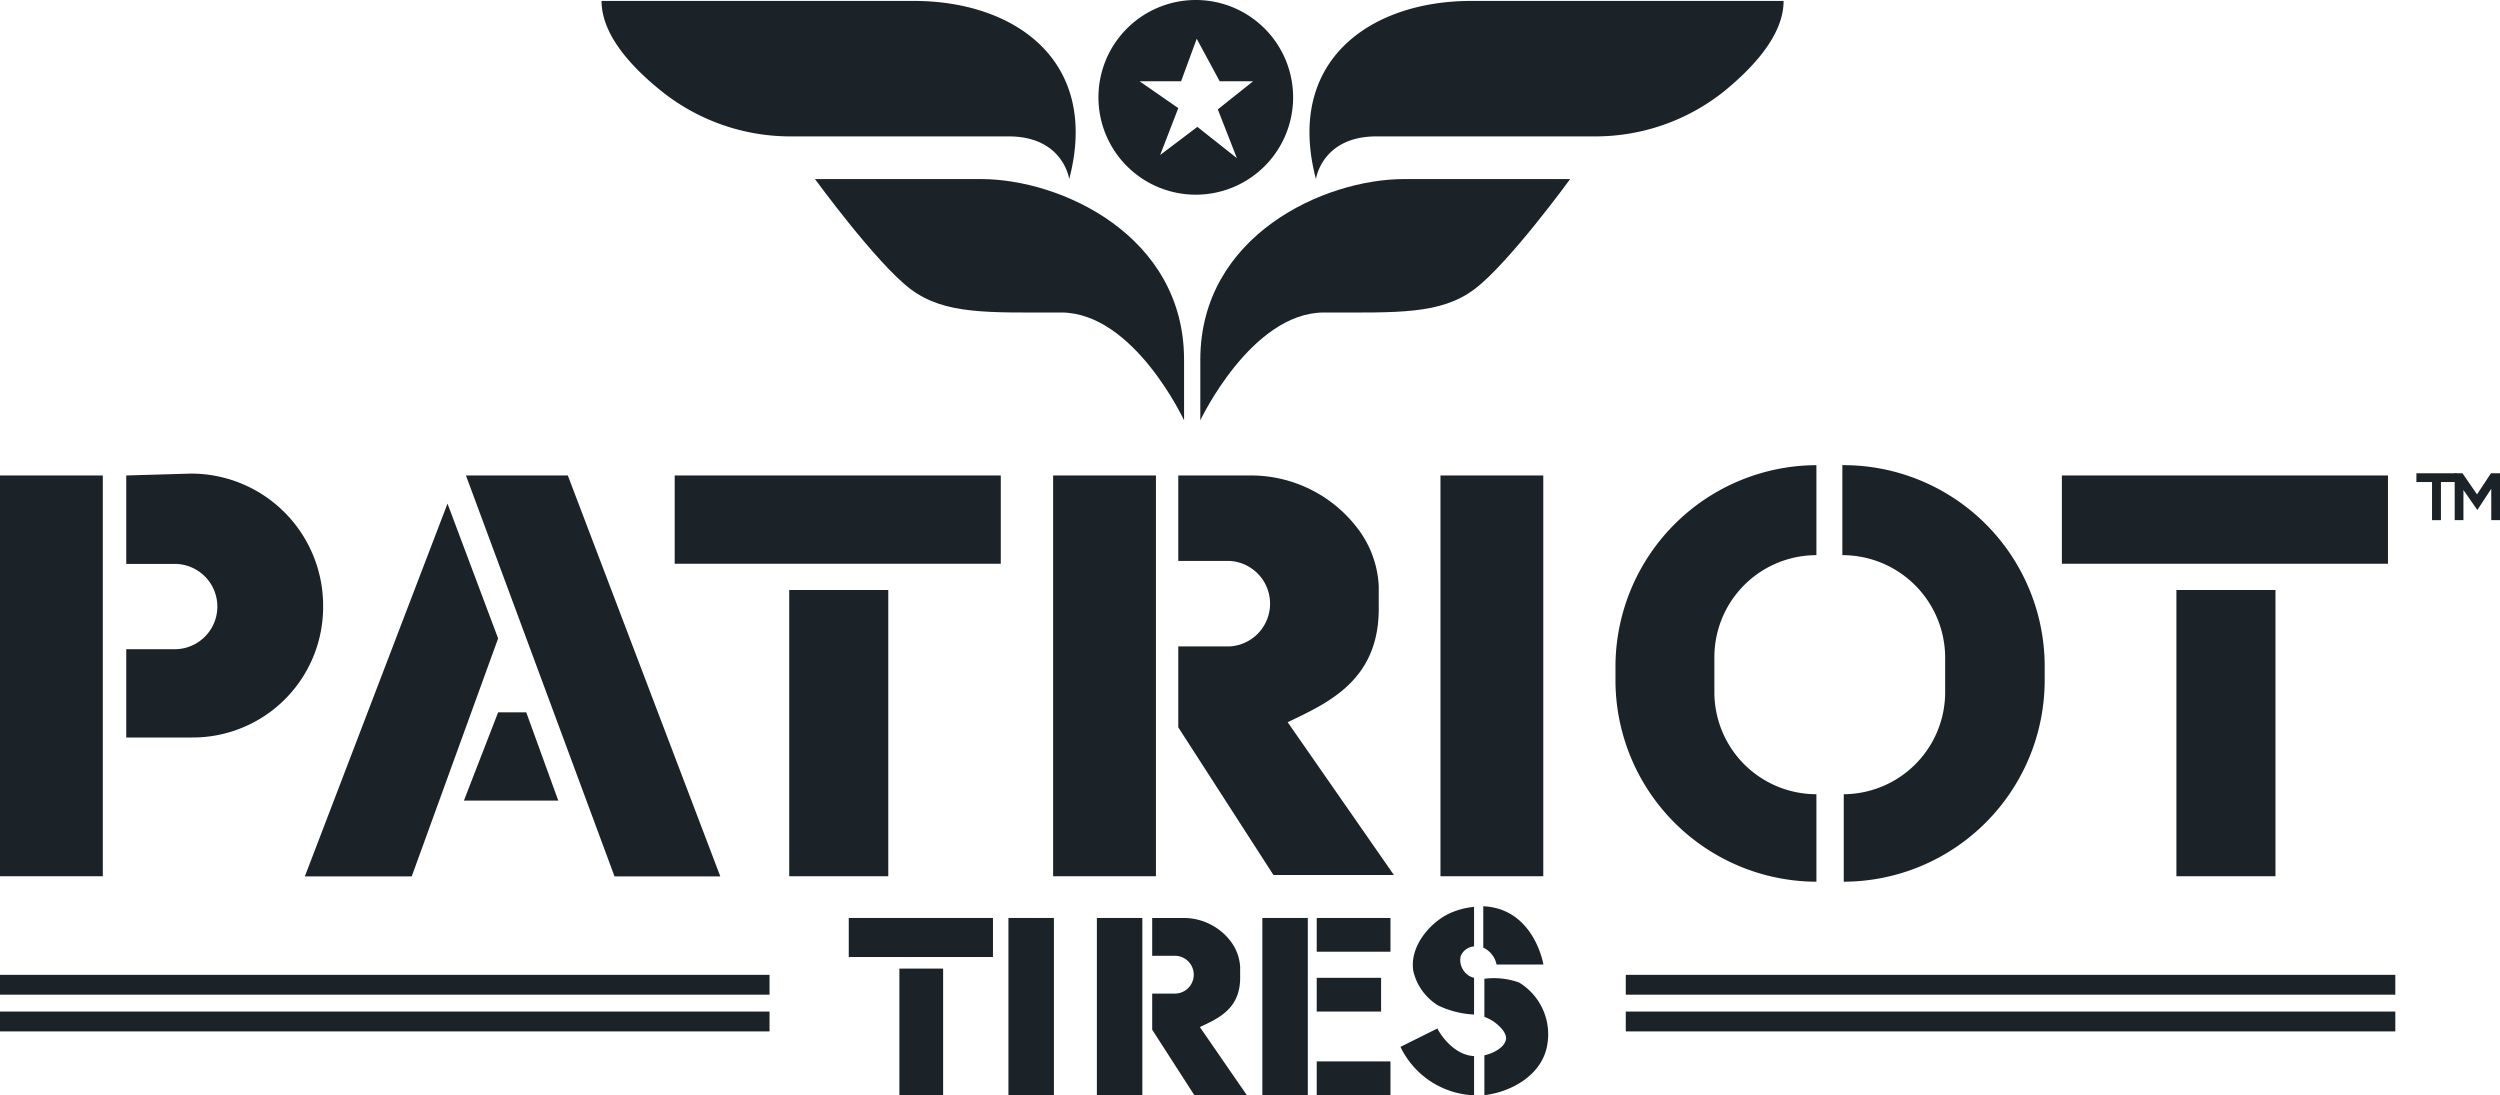 <svg xmlns="http://www.w3.org/2000/svg" viewBox="0 0 160 70.1"><defs><style>.cls-1{fill:#1b2328;}</style></defs><g id="Layer_2" data-name="Layer 2"><g id="Layer_1-2" data-name="Layer 1"><rect class="cls-1" y="30.43" width="6.58" height="25.65"/><rect class="cls-1" x="67.4" y="30.43" width="6.58" height="25.65"/><rect class="cls-1" x="92.19" y="30.43" width="6.58" height="25.65"/><rect class="cls-1" x="50.51" y="37.76" width="6.34" height="18.32"/><rect class="cls-1" x="43.18" y="30.43" width="20.87" height="5.65"/><rect class="cls-1" x="139.29" y="37.76" width="6.34" height="18.32"/><rect class="cls-1" x="131.96" y="30.43" width="20.87" height="5.65"/><path class="cls-1" d="M8.08,30.43v5.66h3.1a2.73,2.73,0,1,1,0,5.46H8.08V47.2H12.3a8.35,8.35,0,0,0,8.38-8.44,8.45,8.45,0,0,0-8.45-8.45Z"/><polygon class="cls-1" points="28.64 32.23 31.88 40.86 26.35 56.09 19.51 56.09 28.64 32.23"/><polygon class="cls-1" points="29.82 30.43 36.34 30.43 46.1 56.09 39.33 56.09 29.82 30.43"/><polygon class="cls-1" points="31.88 45.59 33.68 45.59 35.73 51.24 29.69 51.24 31.88 45.59"/><path class="cls-1" d="M75.43,30.43H80a8.57,8.57,0,0,1,7,3.54,6.59,6.59,0,0,1,1.24,3.55v1.56c-.06,4.47-3.22,5.9-5.83,7.14L89.21,56H81.5l-6.09-9.45V41.37h3.3a2.74,2.74,0,0,0,0-5.47h-3.3V30.43Z"/><path class="cls-1" d="M116.25,29.75v5.78a6.53,6.53,0,0,0-6.53,6.53V44.3a6.53,6.53,0,0,0,6.53,6.53v5.6a12.9,12.9,0,0,1-12.86-12.86v-1a12.91,12.91,0,0,1,12.86-12.8Z"/><path class="cls-1" d="M117.91,29.75v5.78a6.57,6.57,0,0,1,6.58,6.53V44.3A6.53,6.53,0,0,1,118,50.83v5.6a12.9,12.9,0,0,0,12.86-12.86v-1a12.88,12.88,0,0,0-12.92-12.8Z"/><rect class="cls-1" x="64.54" y="58.75" width="2.91" height="11.34"/><rect class="cls-1" x="80.79" y="58.75" width="2.91" height="11.34"/><rect class="cls-1" x="57.56" y="61.99" width="2.8" height="8.1"/><rect class="cls-1" x="54.32" y="58.75" width="9.23" height="2.5"/><rect class="cls-1" x="70.2" y="58.75" width="2.91" height="11.34"/><path class="cls-1" d="M73.75,58.75h2a3.78,3.78,0,0,1,3.07,1.57,3,3,0,0,1,.55,1.57v.69c0,2-1.42,2.61-2.58,3.15l3,4.35H76.43L73.74,65.9V63.59h1.45a1.21,1.21,0,1,0,0-2.42H73.74V58.75Z"/><rect class="cls-1" x="84.27" y="58.75" width="4.72" height="2.16"/><rect class="cls-1" x="84.27" y="62.58" width="4.12" height="2.16"/><rect class="cls-1" x="84.27" y="67.93" width="4.72" height="2.16"/><path class="cls-1" d="M38.5.06h20c6.43,0,11.92,3.82,9.93,11.4,0,0-.38-2.73-3.87-2.73H50.61a13.21,13.21,0,0,1-8.23-2.86C40.4,4.29,38.5,2.22,38.5.06Z"/><path class="cls-1" d="M52.16,11.46H62.78c5.13,0,13,3.62,13,11.56V26.9S72.57,20,67.91,20s-7.46.15-9.65-1.51S52.16,11.46,52.16,11.46Z"/><path class="cls-1" d="M114.15.06h-20c-6.43,0-11.92,3.82-9.93,11.4,0,0,.38-2.73,3.87-2.73h14a13.2,13.2,0,0,0,8.22-2.86C112.25,4.29,114.15,2.22,114.15.06Z"/><path class="cls-1" d="M100.49,11.46H89.87c-5.13,0-13.05,3.62-13.05,11.56V26.9S80.08,20,84.74,20s7.46.15,9.65-1.51S100.49,11.46,100.49,11.46Z"/><path class="cls-1" d="M76.53,0a6.23,6.23,0,1,0,6.23,6.23A6.23,6.23,0,0,0,76.53,0Zm2.63,10.12-2.53-2-2.38,1.8,1.16-3L72.93,5.2h2.66l1-2.72L78.06,5.2H80.2L77.94,7Z"/><path class="cls-1" d="M94.93,60.65V58c3.26.15,3.85,3.73,3.85,3.73h-3A1.52,1.52,0,0,0,94.93,60.65Z"/><path class="cls-1" d="M90.45,62.14c-.24-1.54,1-3,2.19-3.62a4.83,4.83,0,0,1,1.7-.48v2.53a1,1,0,0,0-.85.61,1.14,1.14,0,0,0,.23,1,1.08,1.08,0,0,0,.62.4v2.35a6,6,0,0,1-2.3-.58A3.52,3.52,0,0,1,90.45,62.14Z"/><path class="cls-1" d="M94.34,67.59V70.1A5.47,5.47,0,0,1,89.63,67L92,65.82C92,65.89,92.9,67.52,94.34,67.59Z"/><path class="cls-1" d="M99,67c-.4,1.91-2.41,2.91-4,3.09V67.54c.68-.15,1.36-.58,1.39-1.08,0-.09,0-.4-.53-.87a2.6,2.6,0,0,0-.86-.51V62.64a4.82,4.82,0,0,1,2.22.24A3.88,3.88,0,0,1,99,67Z"/><rect class="cls-1" x="104.05" y="62.39" width="49.25" height="1.27"/><rect class="cls-1" x="104.05" y="64.74" width="49.25" height="1.27"/><rect class="cls-1" y="62.39" width="49.25" height="1.27"/><rect class="cls-1" y="64.74" width="49.25" height="1.27"/><polygon class="cls-1" points="157.22 30.29 154.65 30.29 154.65 30.85 155.65 30.85 155.65 33.29 156.22 33.29 156.22 30.85 157.22 30.85 157.22 30.29"/><polygon class="cls-1" points="160 30.29 160 33.29 159.44 33.29 159.44 31.28 158.55 32.64 157.66 31.36 157.66 33.29 157.1 33.29 157.1 30.29 157.6 30.29 158.53 31.64 159.42 30.29 160 30.29"/></g></g></svg>